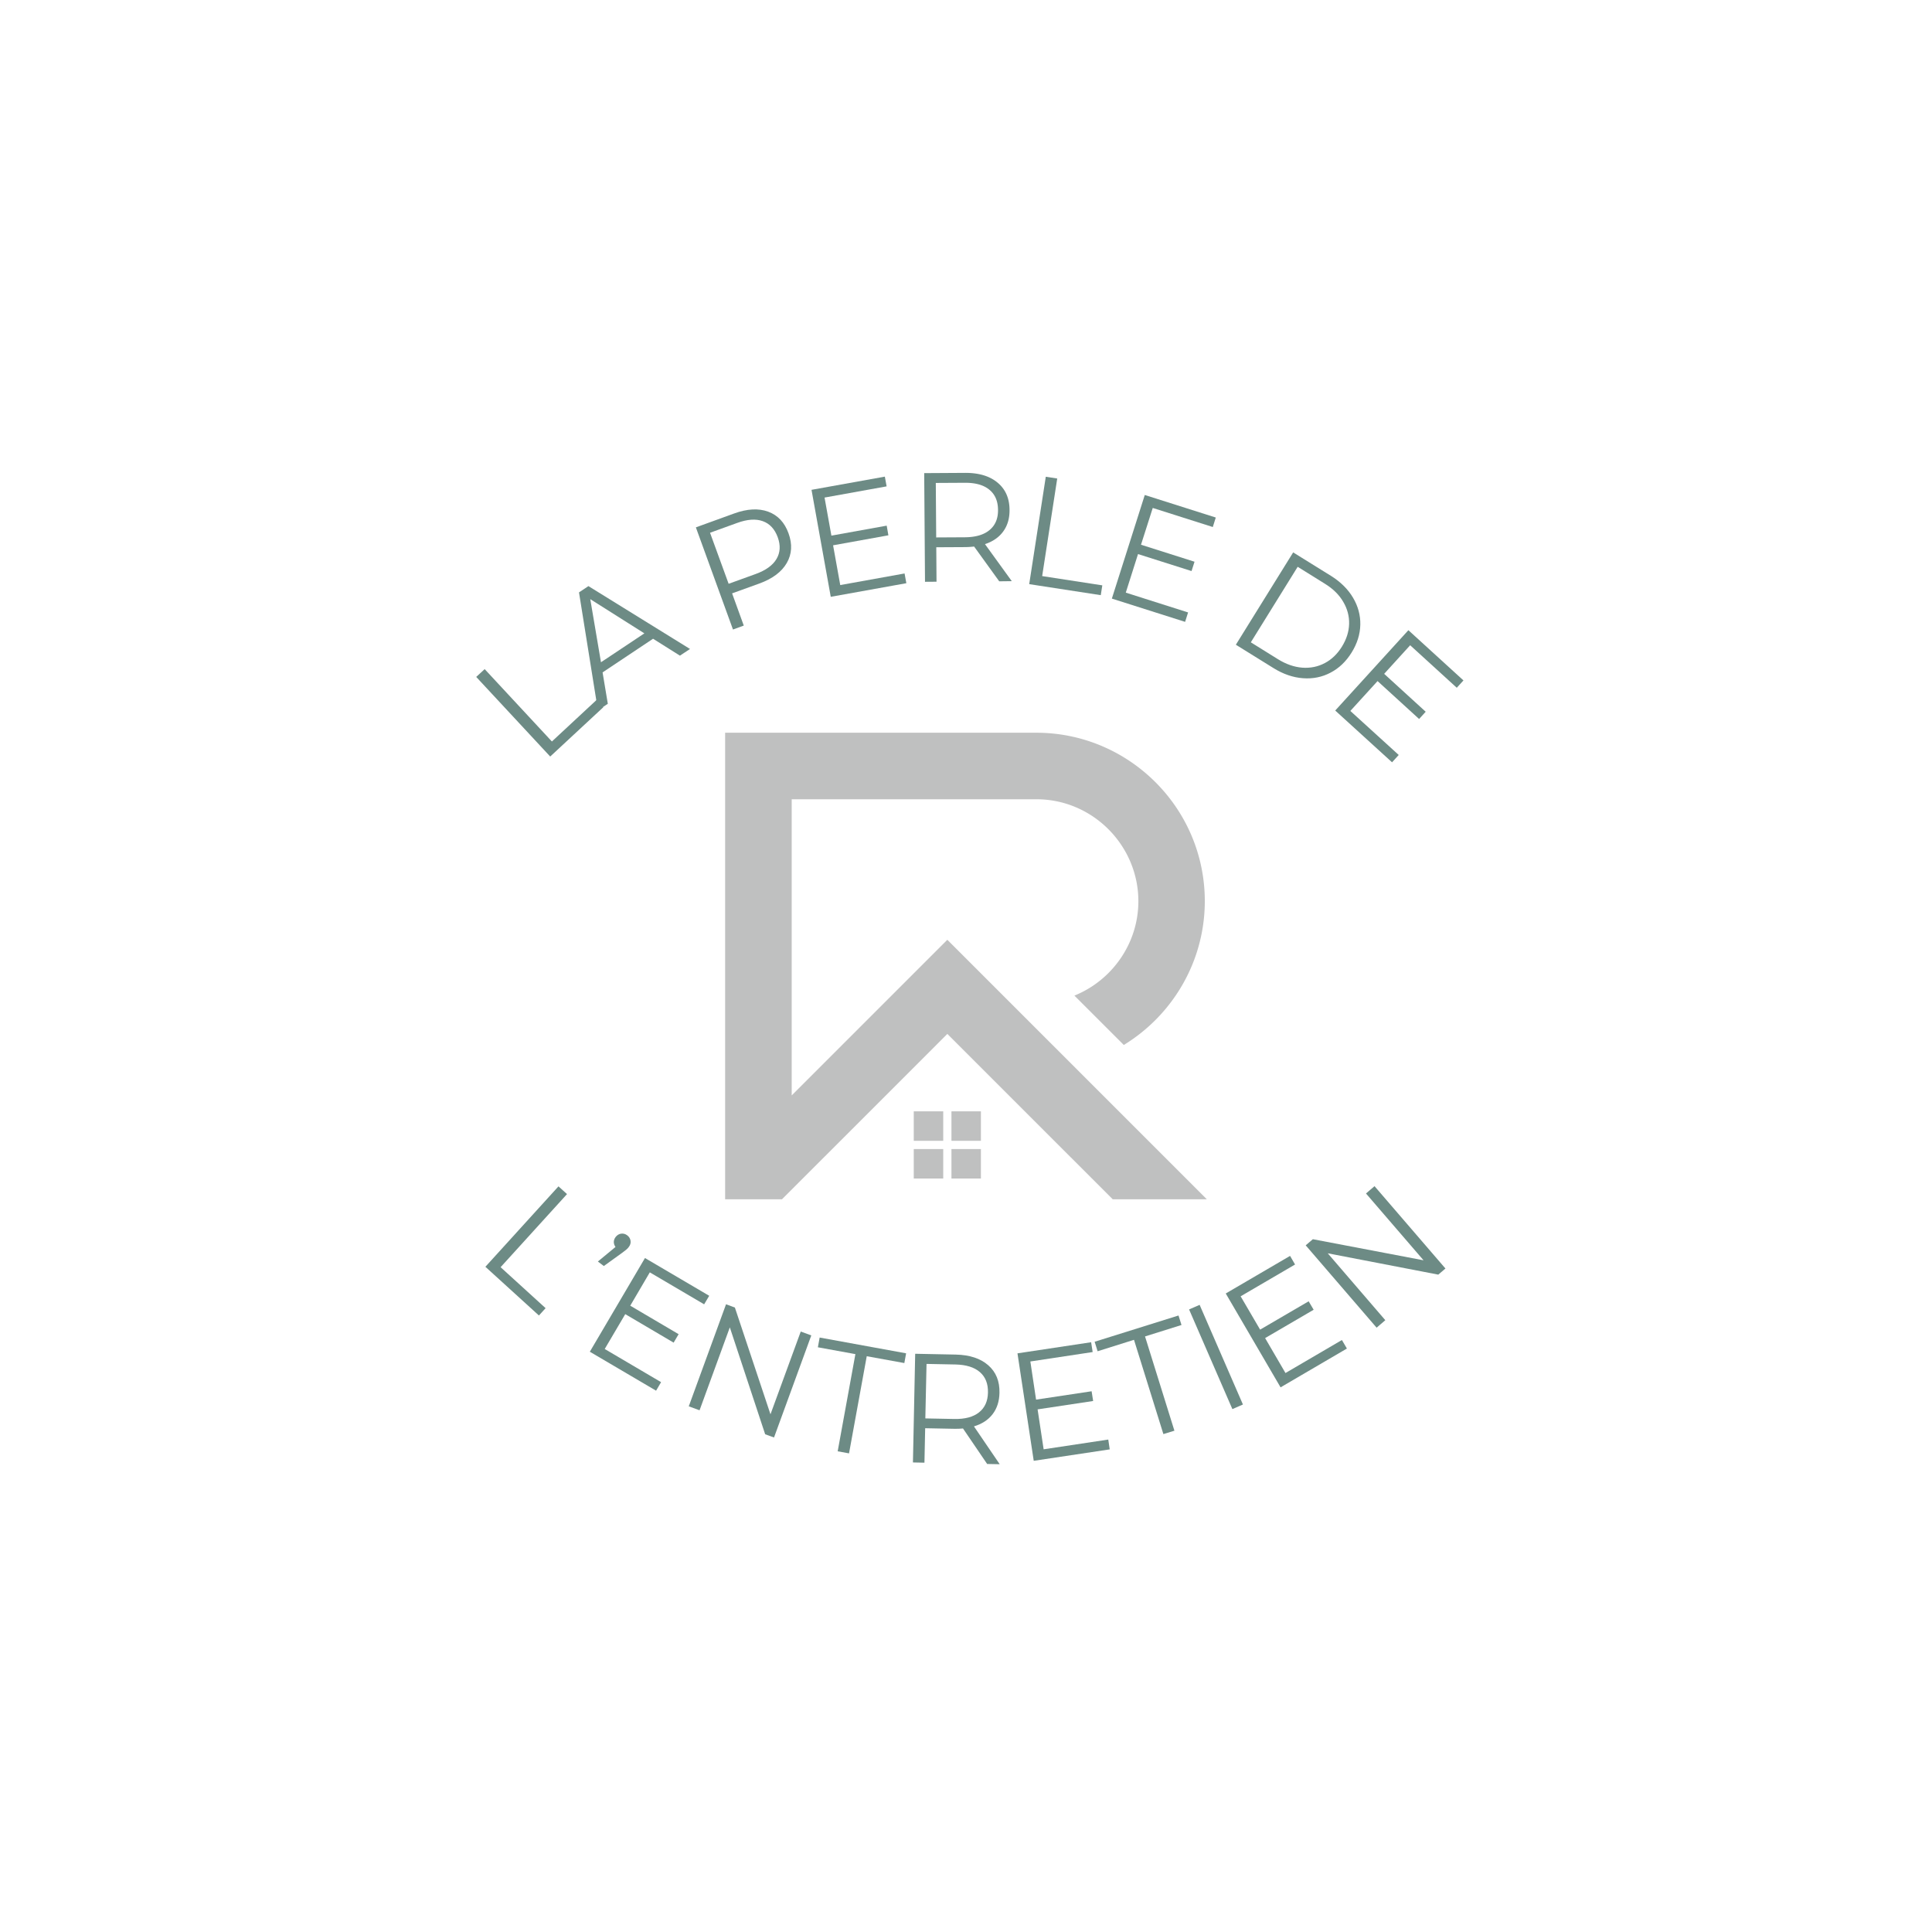 <?xml version="1.0" encoding="UTF-8"?>
<svg data-bbox="92.434 91.786 191.622 192.418" height="500" viewBox="0 0 375 375" width="500" xmlns="http://www.w3.org/2000/svg" data-type="color">
    <g>
        <defs>
            <clipPath id="69a24143-b1c1-4769-8dad-467bcc8cbcd6">
                <path d="M140.75 142.21h93.75v90.75h-93.75Zm0 0"/>
            </clipPath>
        </defs>
        <g clip-path="url(#69a24143-b1c1-4769-8dad-467bcc8cbcd6)">
            <path fill-rule="evenodd" d="M183.082 228.75v-5.719h-5.723v5.719Zm-5.723-7.316h5.723v-5.72h-5.723Zm7.317-5.72v5.72h5.719v-5.72Zm5.719 13.036v-5.719h-5.72v5.719Zm-36.727-73.613v57.484l30.21-30.21 50.364 50.366h-18.265l-32.098-32.097c-10.66 10.68-21.34 21.34-32.02 32.02l-.078.077H140.75v-90.554h60.422c8.695 0 16.945 3.46 23.09 9.59 6.148 6.144 9.59 14.394 9.59 23.09s-3.461 16.945-9.59 23.09a33.2 33.2 0 0 1-5.953 4.726l-.172.117-9.594-9.59.371-.156a19.9 19.9 0 0 0 6.227-4.219c3.714-3.719 5.816-8.695 5.816-13.95 0-5.253-2.102-10.25-5.816-13.968-3.715-3.715-8.696-5.816-13.95-5.816Zm0 0" fill="#bfc0c0" data-color="1"/>
        </g>
        <path d="m92.434 131.39 1.64-1.515 13.048 14.046 8.656-8.046 1.313 1.406-10.297 9.562Zm0 0" fill="#6d8b85" data-color="2"/>
        <path d="m126.758 123.98-9.797 6.532 1.016 6.094-1.922 1.28-3.672-22.905 1.828-1.22 19.719 12.204-1.953 1.297Zm-1.687-1.046-10.5-6.641 2.078 12.25Zm0 0" fill="#6d8b85" data-color="2"/>
        <path d="M142.475 99.673c2.539-.926 4.75-1.047 6.625-.36q2.81 1.033 3.953 4.203 1.156 3.176-.344 5.766-1.488 2.58-5.297 3.969l-5.312 1.921 2.265 6.25-2.094.766-7.203-19.828Zm4.218 11.734q2.954-1.078 4.031-2.922 1.09-1.841.235-4.203-.88-2.404-2.906-3.125-2.016-.733-4.97.344l-5.265 1.906 3.61 9.906Zm0 0" fill="#6d8b85" data-color="2"/>
        <path d="m175.577 111.31.344 1.891-14.672 2.64-3.735-20.765 14.235-2.562.343 1.89-12.047 2.172 1.329 7.39 10.734-1.937.328 1.875-10.734 1.938 1.39 7.718Zm0 0" fill="#6d8b85" data-color="2"/>
        <path d="m193.95 112.833-4.875-6.75a17 17 0 0 1-1.688.11l-5.656.03.047 6.688-2.234.016-.157-21.094 7.89-.047q4.045-.03 6.345 1.89c1.539 1.274 2.316 3.032 2.328 5.282q.03 2.471-1.219 4.188-1.237 1.705-3.547 2.468l5.203 7.188Zm-6.64-8.547q3.14-.029 4.78-1.422 1.654-1.388 1.625-3.89-.017-2.562-1.687-3.922-1.657-1.373-4.797-1.344l-5.594.031.078 10.578Zm0 0" fill="#6d8b85" data-color="2"/>
        <path d="m202.987 92.537 2.22.343-2.923 18.938 11.672 1.797-.297 1.906-13.89-2.14Zm0 0" fill="#6d8b85" data-color="2"/>
        <path d="m230.607 118.874-.578 1.829-14.219-4.516 6.39-20.11 13.782 4.376-.578 1.843-11.656-3.703-2.281 7.14 10.39 3.298-.578 1.812-10.39-3.297-2.376 7.485Zm0 0" fill="#6d8b85" data-color="2"/>
        <path d="m251.004 107.22 7.297 4.53q2.841 1.769 4.312 4.25 1.482 2.487 1.422 5.266c-.043 1.856-.605 3.649-1.687 5.391q-1.629 2.623-4.094 3.906-2.455 1.296-5.344 1.079-2.894-.205-5.734-1.97l-7.297-4.53Zm-2.922 20.75q2.357 1.45 4.703 1.625 2.355.17 4.36-.891 1.997-1.049 3.328-3.203c.882-1.43 1.347-2.89 1.39-4.39q.06-2.264-1.14-4.298-1.19-2.045-3.547-3.5l-5.297-3.297-9.094 14.657Zm0 0" fill="#6d8b85" data-color="2"/>
        <path d="m271.493 146.54-1.297 1.421-11.031-10.047 14.203-15.593 10.688 9.75-1.297 1.422-9.047-8.25-5.047 5.547 8.062 7.359-1.28 1.406-8.063-7.36-5.282 5.798Zm0 0" fill="#6d8b85" data-color="2"/>
        <path d="m108.401 230.273 1.657 1.5-12.891 14.188 8.734 7.953-1.296 1.422-10.391-9.454Zm0 0" fill="#6d8b85" data-color="2"/>
        <path d="M121.734 239.767q.562.423.656 1.063.093.644-.328 1.187-.205.3-.531.563-.33.27-.797.61l-3.532 2.546-1.156-.875 3.422-2.828q-.316-.435-.328-.937-.001-.516.344-.985.434-.563 1.062-.656.637-.093 1.188.312m0 0" fill="#6d8b85" data-color="2"/>
        <path d="m128.315 268.276-.969 1.656-12.86-7.562 10.704-18.187 12.469 7.328-.985 1.656-10.547-6.203-3.796 6.469 9.39 5.53-.969 1.641-9.39-5.53-3.985 6.765Zm0 0" fill="#6d8b85" data-color="2"/>
        <path d="m157.472 259.203-7.235 19.813-1.719-.625-6.859-20.75-5.875 16.094-2.094-.766 7.235-19.813 1.718.641 6.907 20.719 5.875-16.063Zm0 0" fill="#6d8b85" data-color="2"/>
        <path d="m166.032 262.834-7.282-1.328.344-1.89 16.781 3.062-.343 1.89-7.297-1.327-3.438 18.859-2.203-.406Zm0 0" fill="#6d8b85" data-color="2"/>
        <path d="m191.606 284.157-4.688-6.89q-.814.08-1.687.062l-5.656-.11-.141 6.688-2.234-.047.437-21.094 7.89.157q4.046.095 6.298 2.078 2.249 1.969 2.171 5.344c-.03 1.648-.476 3.027-1.328 4.14-.855 1.117-2.062 1.906-3.625 2.375l5 7.344Zm-6.406-8.734q3.14.065 4.828-1.282 1.688-1.341 1.734-3.843.06-2.562-1.562-3.97-1.627-1.417-4.766-1.483l-5.594-.11-.234 10.578Zm0 0" fill="#6d8b85" data-color="2"/>
        <path d="m215.115 279.417.281 1.907-14.75 2.218-3.156-20.859 14.297-2.156.297 1.906-12.094 1.828 1.11 7.406 10.78-1.625.298 1.891-10.782 1.625 1.172 7.75Zm0 0" fill="#6d8b85" data-color="2"/>
        <path d="m220.108 260.057-7.062 2.219-.578-1.844 16.281-5.094.578 1.844-7.078 2.219 5.703 18.297-2.14.656Zm0 0" fill="#6d8b85" data-color="2"/>
        <path d="m230.799 254.161 2.047-.89 8.406 19.343-2.047.891Zm0 0" fill="#6d8b85" data-color="2"/>
        <path d="m260.463 260.096.969 1.656-12.875 7.532-10.64-18.22 12.483-7.296.97 1.672-10.563 6.172 3.781 6.468 9.422-5.5.969 1.641-9.422 5.5 3.953 6.781Zm0 0" fill="#6d8b85" data-color="2"/>
        <path d="m266.794 230.233 13.766 15.985-1.39 1.187-21.454-4.14 11.172 12.984-1.688 1.453-13.765-15.984 1.39-1.188 21.485 4.094-11.172-12.969Zm0 0" fill="#6d8b85" data-color="2"/>
    </g>
</svg>

